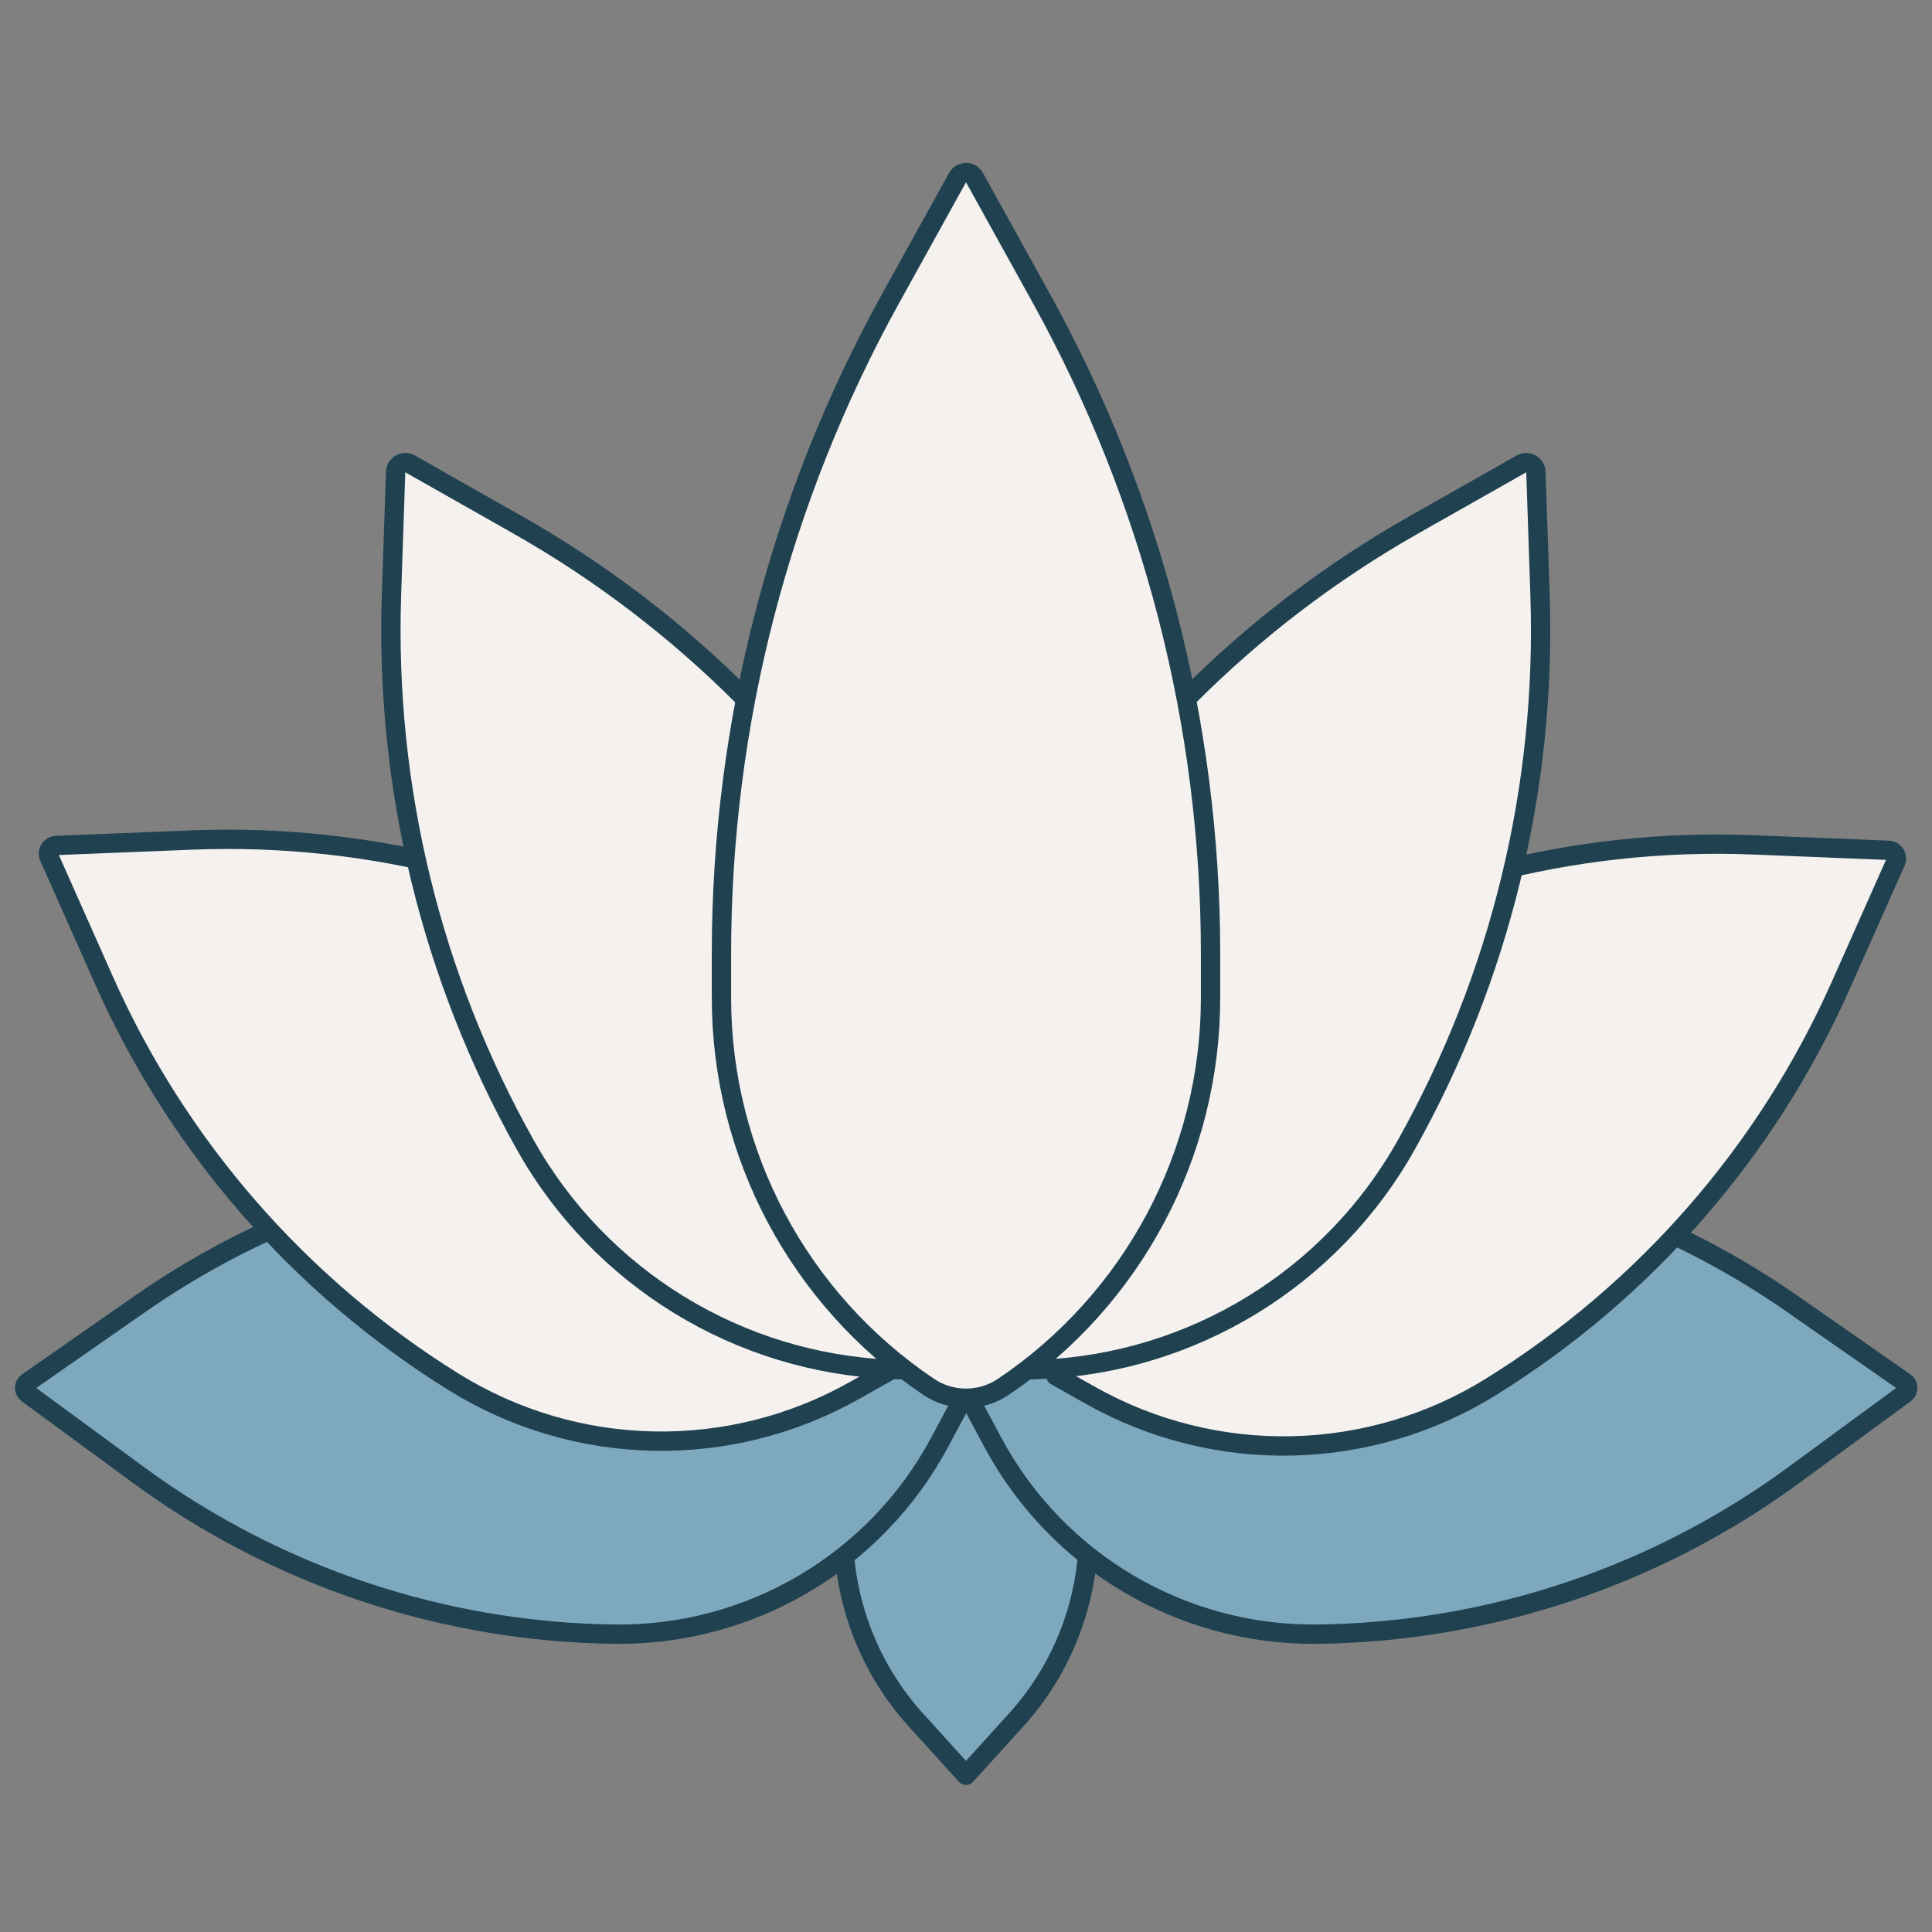 <svg width="100" height="100" viewBox="0 0 100 100" fill="none" xmlns="http://www.w3.org/2000/svg">
<rect x="0" y="0" width="100" height="100" fill="#808080" stroke="none"/>
<g clip-path="url(#clip0_0_80)">
<path d="M56.342 79.298C56.342 82.9 55.002 86.373 52.582 89.04L50 91.887L47.418 89.04C44.998 86.373 43.658 82.9 43.658 79.298C43.658 76.529 45.331 74.035 47.892 72.984L50 72.119L52.108 72.984C54.669 74.035 56.342 76.529 56.342 79.298Z" fill="#7EA8BE" stroke="#1F4150" stroke-linejoin="round"/>
<path d="M31.819 84.585C22.94 84.476 14.317 81.593 7.158 76.339L1.421 72.128C1.223 71.983 1.227 71.686 1.429 71.545L7.267 67.477C14.553 62.4 23.244 59.729 32.123 59.838C39.139 59.924 45.523 63.907 48.685 70.171L49.825 72.431L48.63 74.662C45.315 80.846 38.835 84.671 31.819 84.585Z" fill="#7EA8BE" stroke="#1F4150" stroke-linejoin="round"/>
<path d="M67.898 59.836C76.777 59.728 85.468 62.399 92.753 67.476L98.592 71.545C98.793 71.686 98.797 71.983 98.599 72.128L92.862 76.338C85.703 81.592 77.08 84.475 68.201 84.584C61.185 84.669 54.705 80.843 51.391 74.659L50.195 72.428L51.336 70.168C54.498 63.905 60.883 59.922 67.898 59.836Z" fill="#7EA8BE" stroke="#1F4150" stroke-linejoin="round"/>
<path d="M23.48 71.527C15.507 66.571 9.205 59.337 5.39 50.759L2.543 44.356C2.421 44.083 2.614 43.773 2.913 43.761L9.915 43.48C19.294 43.103 28.572 45.551 36.544 50.507C42.86 54.432 46.533 61.487 46.128 68.911L46.016 70.963L44.225 71.972C37.747 75.623 29.795 75.452 23.48 71.527Z" fill="#F4F1EF" stroke="#1F4150" stroke-linejoin="round"/>
<path d="M64.121 50.756C72.094 45.801 81.371 43.353 90.751 43.73L97.753 44.012C98.052 44.024 98.244 44.334 98.123 44.607L95.275 51.009C91.46 59.587 85.158 66.821 77.185 71.776C70.869 75.701 62.917 75.872 56.439 72.221L54.649 71.212L54.537 69.16C54.132 61.736 57.805 54.681 64.121 50.756Z" fill="#F4F1EF" stroke="#1F4150" stroke-linejoin="round"/>
<path d="M27.187 59.257C22.324 50.582 19.93 40.741 20.263 30.802L20.477 24.429C20.49 24.053 20.897 23.825 21.224 24.01L26.772 27.154C35.425 32.055 42.571 39.233 47.434 47.908C51.304 54.812 51.312 63.231 47.456 70.143L47.026 70.914L46.143 70.879C38.235 70.562 31.058 66.162 27.187 59.257Z" fill="#F4F1EF" stroke="#1F4150" stroke-linejoin="round"/>
<path d="M52.543 47.909C57.405 39.234 64.55 32.056 73.203 27.153L78.751 24.01C79.078 23.825 79.485 24.052 79.498 24.428L79.712 30.802C80.046 40.741 77.652 50.582 72.79 59.257C68.92 66.162 61.743 70.562 53.834 70.88L52.952 70.915L52.522 70.144C48.665 63.232 48.673 54.813 52.543 47.909Z" fill="#F4F1EF" stroke="#1F4150" stroke-linejoin="round"/>
<path d="M37.342 49.368C37.342 37.492 40.361 25.81 46.114 15.419L49.563 9.191C49.753 8.847 50.247 8.847 50.438 9.191L53.886 15.419C59.64 25.81 62.658 37.492 62.658 49.368V51.651C62.658 59.73 58.636 67.278 51.931 71.784C50.763 72.569 49.237 72.569 48.07 71.784C41.364 67.278 37.342 59.73 37.342 51.651V49.368Z" fill="#F4F1EF" stroke="#1F4150" stroke-linejoin="round"/>
</g>
<defs>
<clipPath id="clip0_0_80">
<rect width="100" height="100" fill="white"/>
</clipPath>
</defs>
</svg>
